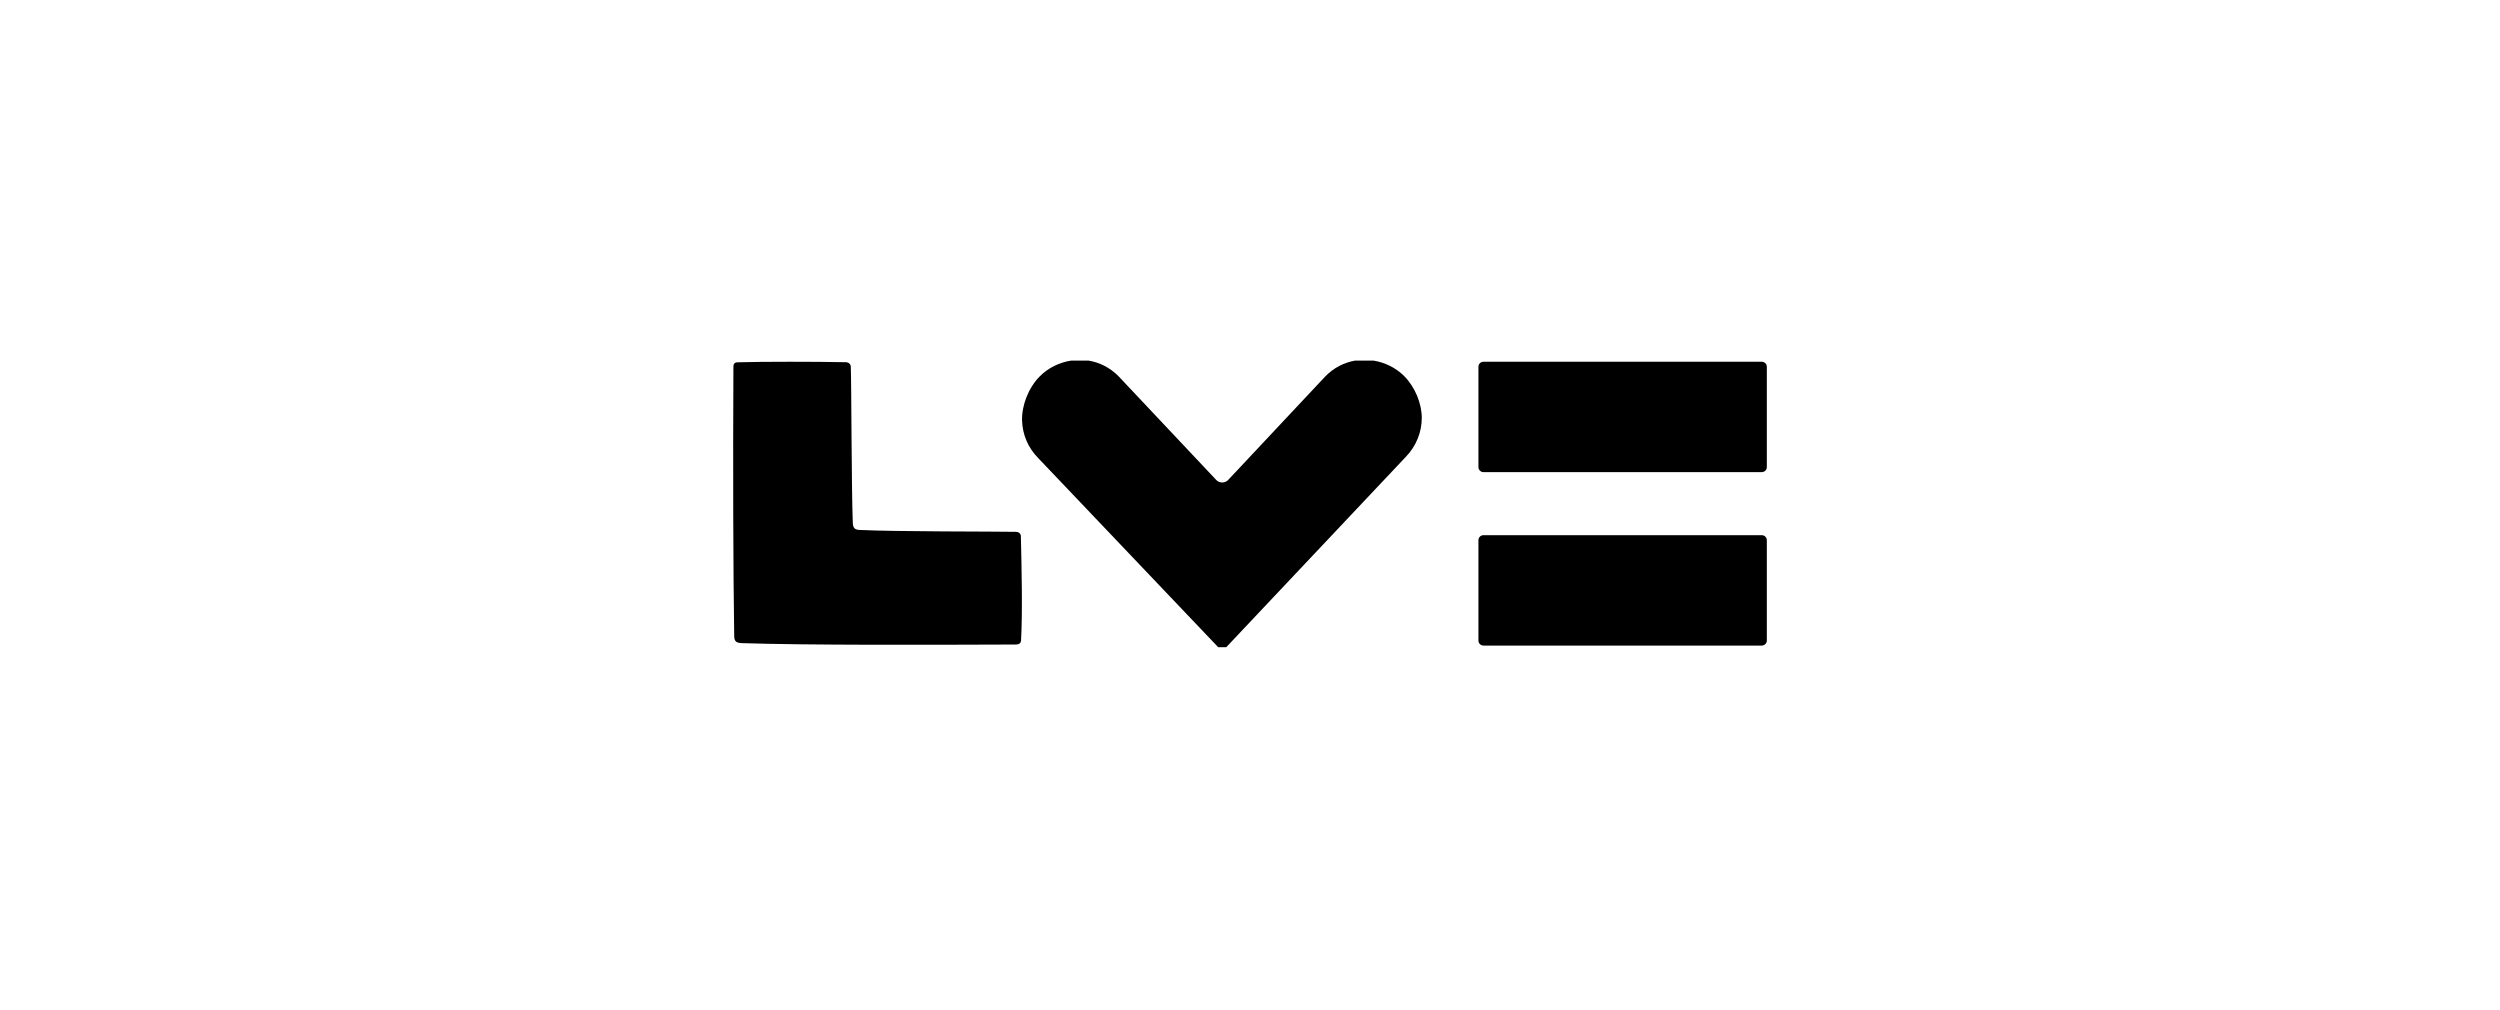 <svg width="208" height="84" viewBox="0 0 208 84" fill="none" xmlns="http://www.w3.org/2000/svg">
<path d="M114.267 30.001H112.742C111.83 30.158 110.956 30.606 110.262 31.321L102.189 39.926C101.92 40.215 101.455 40.216 101.185 39.926L93.056 31.296C92.355 30.588 91.477 30.148 90.564 30.001H89.122C88.157 30.151 87.211 30.595 86.493 31.329C85.562 32.279 85 33.734 85.036 34.988C85.067 36.129 85.525 37.254 86.378 38.111L101.329 53.821C101.338 53.831 101.348 53.84 101.358 53.849H102.021C102.031 53.84 102.041 53.83 102.051 53.819L116.956 38.018C117.835 37.116 118.292 35.941 118.292 34.768C118.292 33.574 117.731 32.196 116.827 31.289C116.122 30.583 115.205 30.152 114.268 30L114.267 30.001Z" fill="black"/>
<path d="M84.512 44.248C82.715 44.214 74.545 44.24 71.513 44.091C71.12 44.072 70.969 43.938 70.952 43.484C70.842 40.699 70.842 31.795 70.786 30.508C70.777 30.276 70.596 30.141 70.362 30.136C69.179 30.112 67.438 30.098 65.727 30.098C64.016 30.098 62.429 30.112 61.356 30.144C61.123 30.151 61.02 30.273 61.02 30.504C60.978 38.814 61.002 47.488 61.086 52.932C61.093 53.383 61.284 53.494 61.743 53.51C67.077 53.682 76.773 53.655 84.526 53.624C84.76 53.624 84.937 53.527 84.951 53.295C85.084 50.908 84.999 47.285 84.937 44.61C84.932 44.38 84.747 44.25 84.513 44.246L84.512 44.248Z" fill="black"/>
<path d="M146.575 44.526H123.43C123.194 44.526 123.005 44.713 123.005 44.944V53.294C123.005 53.524 123.194 53.712 123.43 53.712H146.575C146.81 53.712 147 53.524 147 53.294V44.944C147 44.713 146.81 44.526 146.575 44.526Z" fill="black"/>
<path d="M146.575 30.096H123.43C123.194 30.096 123.005 30.282 123.005 30.514V38.864C123.005 39.094 123.194 39.282 123.43 39.282H146.575C146.81 39.282 147 39.094 147 38.864V30.514C147 30.282 146.81 30.096 146.575 30.096Z" fill="black"/>
</svg>
